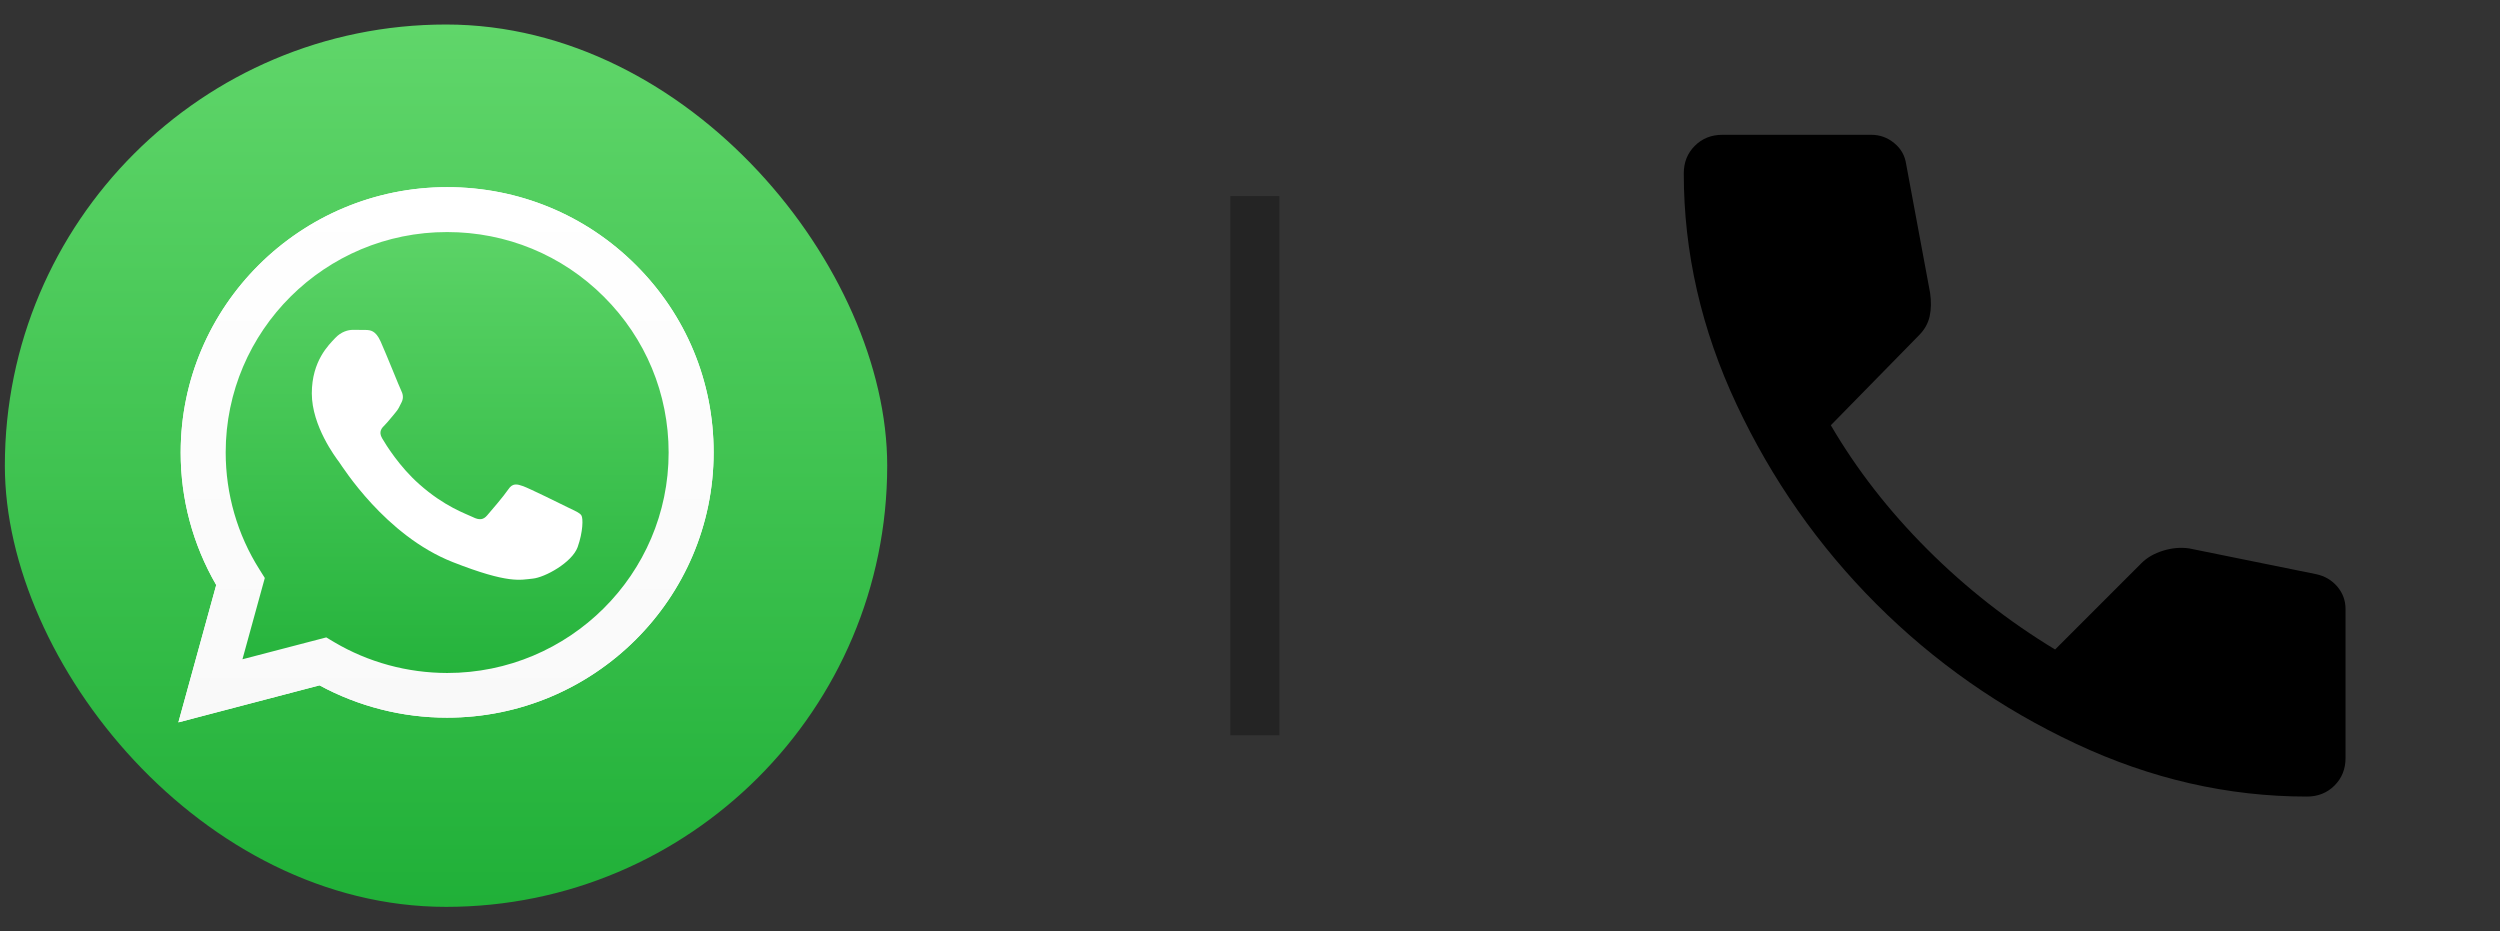 <svg width="51" height="19" viewBox="0 0 51 19" fill="none" xmlns="http://www.w3.org/2000/svg">
<rect x="0" y="0" width="51" height="19" fill="#333333" stroke="none"/>
<rect x="0.099" y="0.5" width="18" height="18" rx="9" fill="url(#paint0_linear_1653_295)"/>
<path d="M3.639 14.736L4.411 11.934C3.934 11.111 3.684 10.18 3.686 9.228C3.686 6.244 6.127 3.818 9.122 3.818C10.577 3.818 11.943 4.381 12.968 5.403C13.995 6.425 14.56 7.785 14.558 9.23C14.558 12.214 12.118 14.64 9.12 14.64H9.117C8.207 14.64 7.313 14.412 6.518 13.981L3.639 14.736ZM6.656 13.003L6.82 13.101C7.514 13.511 8.309 13.727 9.12 13.729H9.122C11.612 13.729 13.64 11.713 13.64 9.233C13.64 8.031 13.171 6.903 12.318 6.052C11.466 5.201 10.329 4.734 9.122 4.734C6.632 4.731 4.604 6.747 4.604 9.228C4.604 10.076 4.841 10.904 5.295 11.62L5.402 11.791L4.946 13.449L6.656 13.003Z" fill="white"/>
<path d="M3.83 14.547L4.575 11.84C4.114 11.049 3.871 10.149 3.871 9.23C3.874 6.35 6.228 4.007 9.122 4.007C10.527 4.007 11.844 4.552 12.835 5.538C13.825 6.524 14.37 7.837 14.37 9.233C14.37 12.113 12.013 14.456 9.122 14.456H9.12C8.241 14.456 7.378 14.235 6.611 13.82L3.83 14.547Z" fill="url(#paint1_linear_1653_295)"/>
<path d="M3.639 14.736L4.411 11.934C3.934 11.111 3.684 10.18 3.686 9.228C3.686 6.244 6.127 3.818 9.122 3.818C10.577 3.818 11.943 4.381 12.968 5.403C13.995 6.425 14.56 7.785 14.558 9.23C14.558 12.214 12.118 14.64 9.12 14.64H9.117C8.207 14.64 7.313 14.412 6.518 13.981L3.639 14.736ZM6.656 13.003L6.82 13.101C7.514 13.511 8.309 13.727 9.12 13.729H9.122C11.612 13.729 13.64 11.713 13.64 9.233C13.64 8.031 13.171 6.903 12.318 6.052C11.466 5.201 10.329 4.734 9.122 4.734C6.632 4.731 4.604 6.747 4.604 9.228C4.604 10.076 4.841 10.904 5.295 11.62L5.402 11.791L4.946 13.449L6.656 13.003Z" fill="url(#paint2_linear_1653_295)"/>
<path fill-rule="evenodd" clip-rule="evenodd" d="M7.764 6.965C7.662 6.739 7.555 6.734 7.459 6.731C7.381 6.729 7.289 6.729 7.198 6.729C7.107 6.729 6.961 6.763 6.836 6.898C6.711 7.032 6.361 7.359 6.361 8.026C6.361 8.69 6.849 9.334 6.917 9.425C6.984 9.516 7.858 10.925 9.237 11.467C10.384 11.918 10.619 11.827 10.866 11.804C11.114 11.781 11.669 11.477 11.784 11.161C11.896 10.844 11.896 10.574 11.862 10.517C11.828 10.46 11.737 10.426 11.601 10.359C11.466 10.291 10.799 9.964 10.673 9.918C10.548 9.874 10.457 9.85 10.368 9.985C10.277 10.12 10.016 10.424 9.938 10.514C9.86 10.605 9.779 10.616 9.644 10.548C9.508 10.481 9.07 10.338 8.551 9.876C8.147 9.518 7.873 9.074 7.795 8.94C7.717 8.805 7.787 8.732 7.855 8.665C7.915 8.605 7.991 8.506 8.058 8.428C8.126 8.351 8.15 8.293 8.194 8.203C8.238 8.112 8.217 8.034 8.184 7.967C8.15 7.902 7.884 7.232 7.764 6.965Z" fill="white"/>
<line opacity="0.3" x1="25.599" y1="4" x2="25.599" y2="15" stroke="black"/>
<path d="M47.061 16.25C45.449 16.25 43.877 15.89 42.346 15.171C40.814 14.453 39.458 13.503 38.277 12.322C37.096 11.14 36.146 9.784 35.427 8.253C34.708 6.722 34.349 5.15 34.349 3.538C34.349 3.312 34.424 3.125 34.574 2.975C34.724 2.825 34.911 2.75 35.136 2.75H38.174C38.349 2.75 38.505 2.806 38.642 2.919C38.78 3.031 38.861 3.175 38.886 3.35L39.374 5.975C39.399 6.15 39.396 6.309 39.365 6.453C39.333 6.597 39.261 6.725 39.149 6.838L37.349 8.675C37.874 9.575 38.53 10.419 39.317 11.206C40.105 11.994 40.974 12.675 41.924 13.25L43.686 11.488C43.799 11.375 43.946 11.29 44.127 11.234C44.308 11.178 44.486 11.162 44.661 11.188L47.249 11.713C47.424 11.75 47.567 11.834 47.68 11.965C47.792 12.097 47.849 12.25 47.849 12.425V15.463C47.849 15.688 47.774 15.875 47.624 16.025C47.474 16.175 47.286 16.25 47.061 16.25Z" fill="black"/>
<defs>
<linearGradient id="paint0_linear_1653_295" x1="9.098" y1="18.499" x2="9.098" y2="0.499" gradientUnits="userSpaceOnUse">
<stop stop-color="#20B038"/>
<stop offset="1" stop-color="#60D66A"/>
</linearGradient>
<linearGradient id="paint1_linear_1653_295" x1="9.1" y1="14.546" x2="9.1" y2="4.007" gradientUnits="userSpaceOnUse">
<stop stop-color="#20B038"/>
<stop offset="1" stop-color="#60D66A"/>
</linearGradient>
<linearGradient id="paint2_linear_1653_295" x1="9.1" y1="14.735" x2="9.1" y2="3.818" gradientUnits="userSpaceOnUse">
<stop stop-color="#F9F9F9"/>
<stop offset="1" stop-color="white"/>
</linearGradient>
</defs>
</svg>
